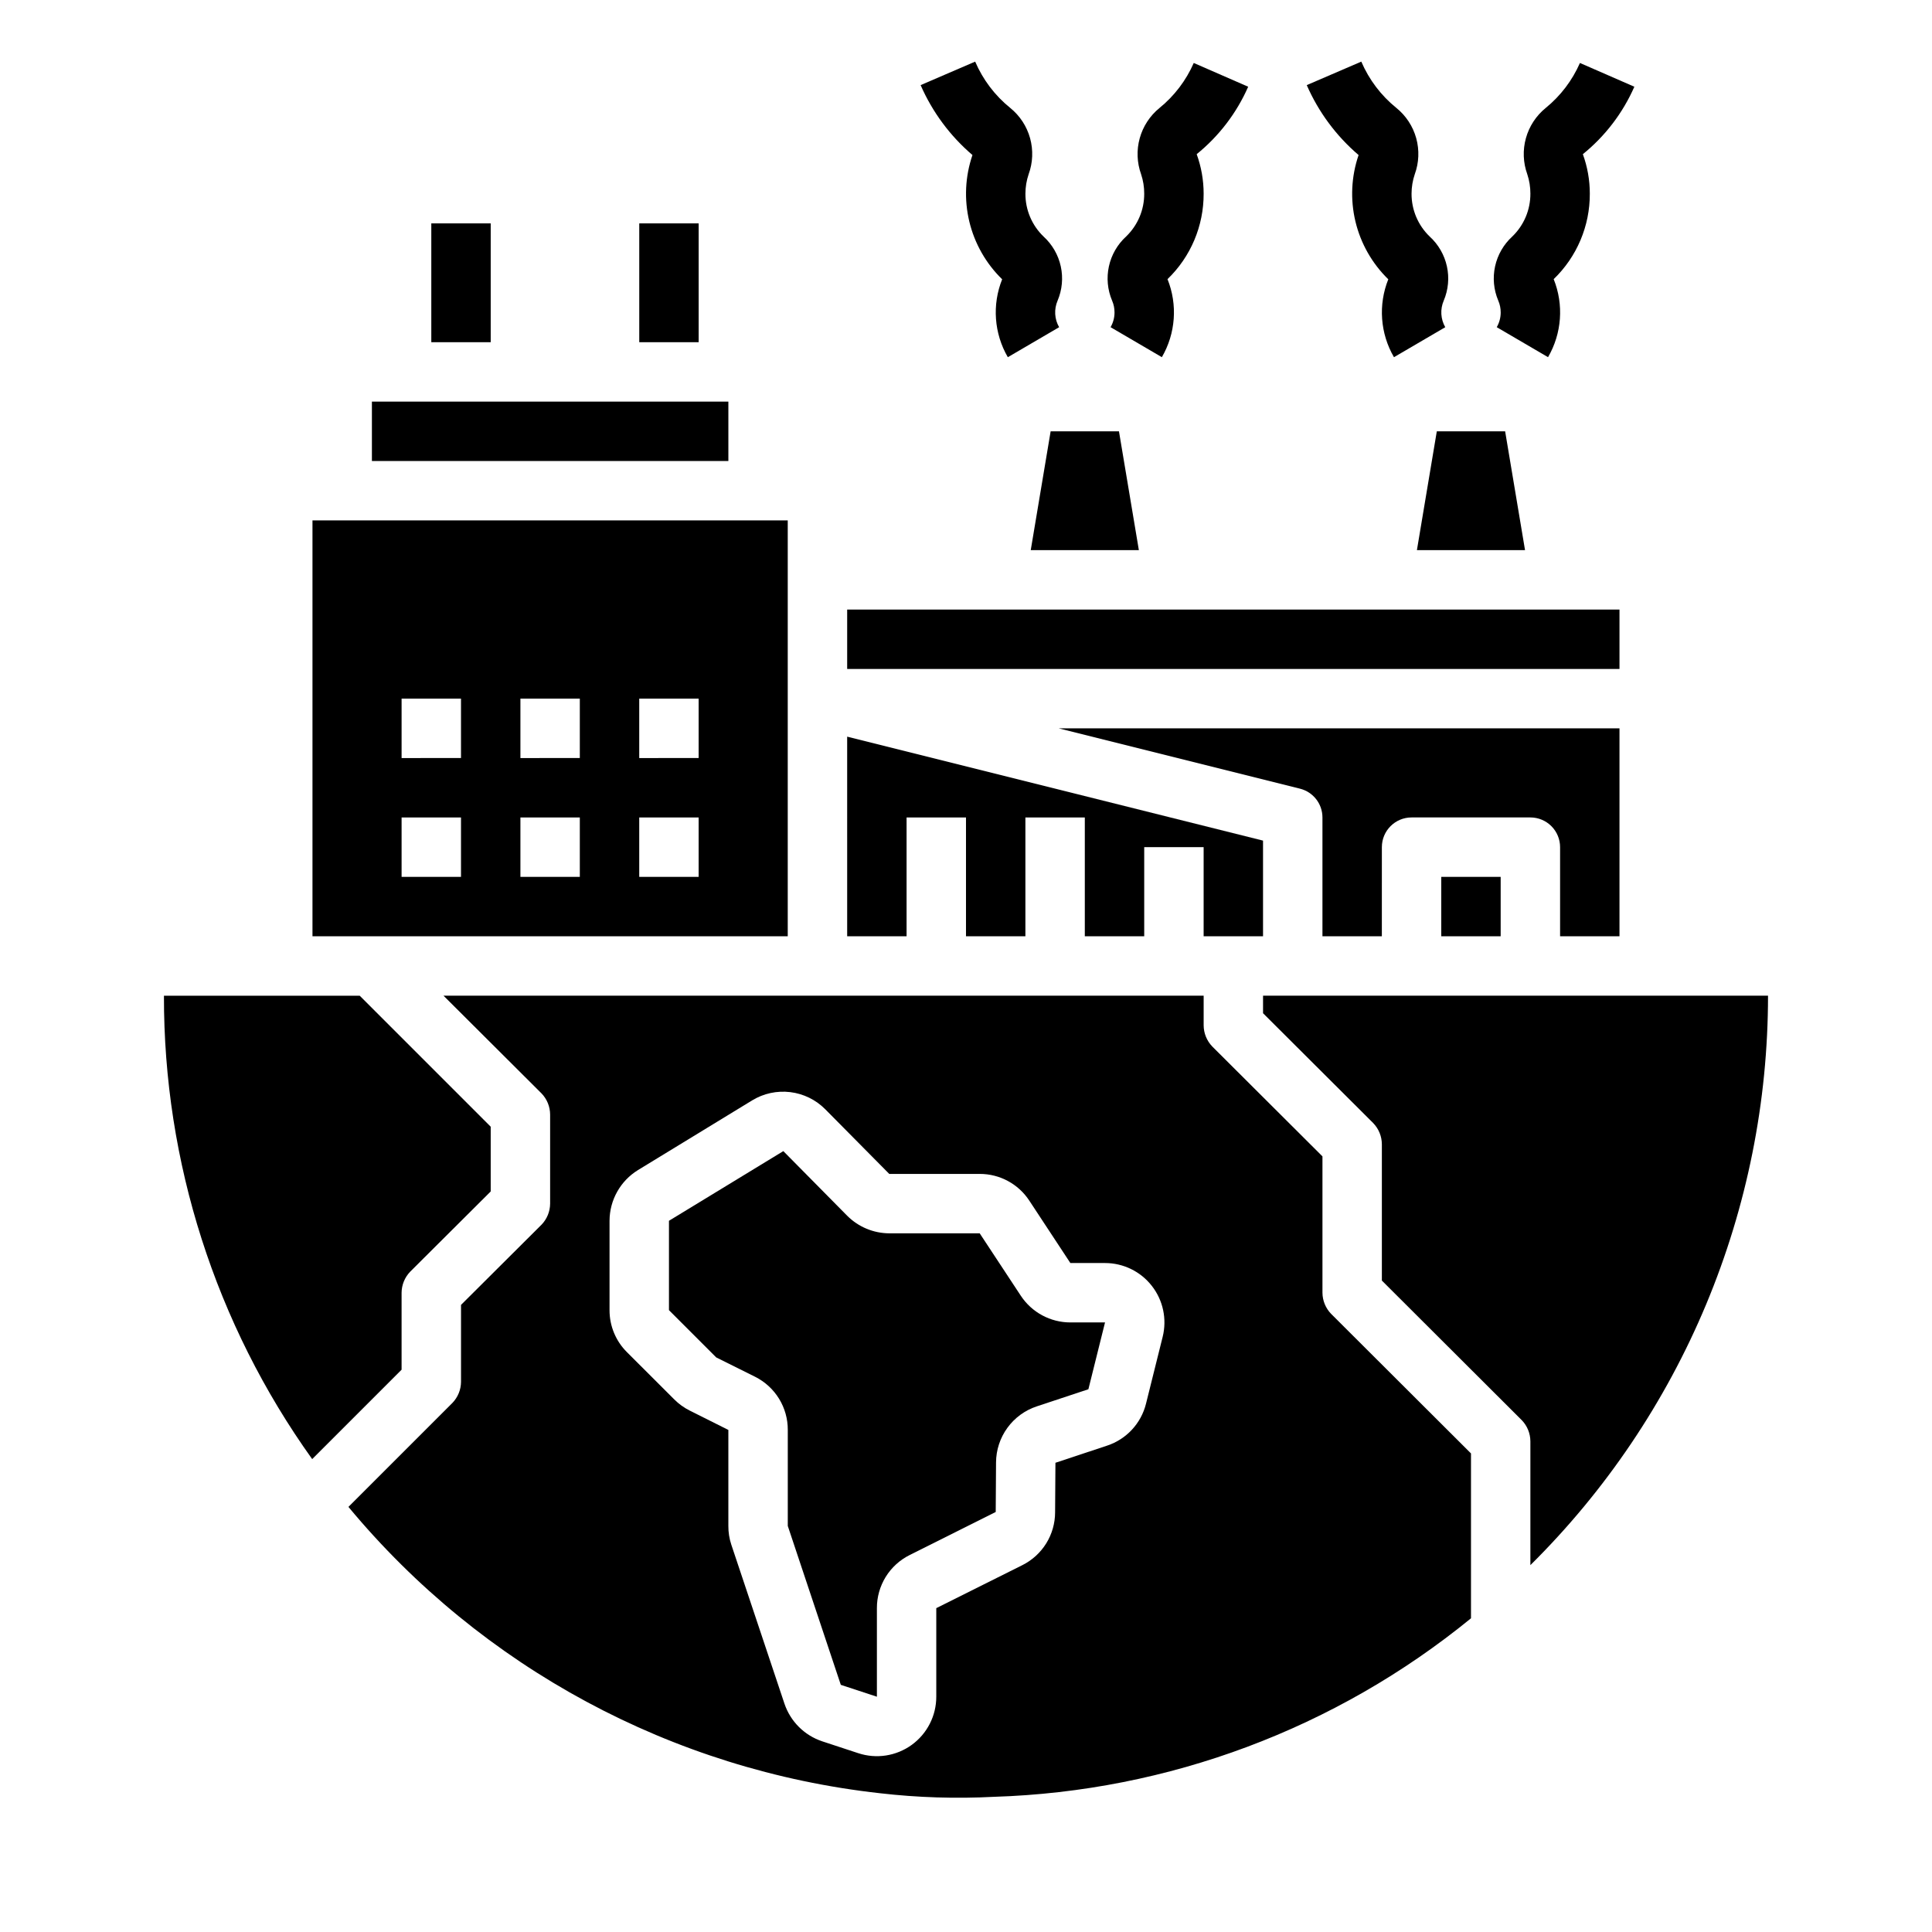 <?xml version="1.0" encoding="UTF-8"?>
<!-- Uploaded to: ICON Repo, www.svgrepo.com, Generator: ICON Repo Mixer Tools -->
<svg fill="#000000" width="800px" height="800px" version="1.1" viewBox="144 144 512 512" xmlns="http://www.w3.org/2000/svg">
 <g>
  <path d="m439.36 226.81c0 1.371-0.363 2.715-1.047 3.898l13.594 7.949c3.66-6.293 4.211-13.922 1.496-20.68 6.152-5.926 9.609-14.113 9.574-22.656 0-3.566-0.625-7.106-1.844-10.461 5.91-4.785 10.59-10.914 13.648-17.875l-14.422-6.297v-0.004c-2.035 4.648-5.152 8.742-9.09 11.941-2.527 2.062-4.356 4.856-5.227 8-0.871 3.144-0.746 6.481 0.359 9.547 0.555 1.66 0.836 3.402 0.828 5.148 0.023 4.281-1.711 8.383-4.793 11.352-2.301 2.102-3.894 4.859-4.562 7.902s-0.375 6.219 0.84 9.086c0.434 0.992 0.652 2.066 0.645 3.148z"/>
  <path d="m541.7 226.81c0 1.371-0.363 2.715-1.047 3.898l13.594 7.949c3.66-6.293 4.211-13.922 1.496-20.68 6.152-5.926 9.613-14.113 9.574-22.656 0-3.566-0.621-7.106-1.844-10.461 5.91-4.785 10.59-10.914 13.648-17.875l-14.422-6.297 0.004-0.004c-2.039 4.648-5.156 8.742-9.094 11.941-2.527 2.062-4.356 4.856-5.227 8-0.871 3.144-0.746 6.481 0.363 9.547 0.551 1.66 0.832 3.402 0.824 5.148 0.023 4.281-1.711 8.383-4.793 11.352-2.301 2.102-3.894 4.859-4.562 7.902-0.668 3.043-0.375 6.219 0.84 9.086 0.434 0.992 0.652 2.066 0.645 3.148z"/>
  <path d="m401.71 185.09c-1.941 5.668-2.231 11.773-0.836 17.605 1.395 5.828 4.414 11.141 8.707 15.32-2.703 6.75-2.148 14.363 1.504 20.648l13.594-7.949c-1.238-2.152-1.387-4.758-0.406-7.039 1.215-2.867 1.508-6.043 0.844-9.082-0.664-3.043-2.258-5.805-4.562-7.906-3.09-2.969-4.828-7.078-4.809-11.367 0.004-1.746 0.289-3.484 0.852-5.141 1.121-3.066 1.254-6.41 0.383-9.559-0.871-3.148-2.703-5.945-5.242-8.004-4.059-3.273-7.254-7.492-9.312-12.285l-14.453 6.227c3.117 7.137 7.812 13.473 13.738 18.531z"/>
  <path d="m504.04 185.09c-1.941 5.668-2.231 11.773-0.836 17.605 1.395 5.828 4.414 11.141 8.707 15.32-2.703 6.75-2.148 14.363 1.504 20.648l13.594-7.949c-1.234-2.152-1.387-4.758-0.406-7.039 1.215-2.867 1.512-6.043 0.844-9.082-0.664-3.043-2.258-5.805-4.559-7.906-3.094-2.969-4.832-7.078-4.812-11.367 0.004-1.746 0.289-3.484 0.852-5.141 1.121-3.066 1.254-6.41 0.383-9.559s-2.703-5.945-5.242-8.004c-4.059-3.273-7.254-7.492-9.312-12.285l-14.453 6.227c3.117 7.137 7.812 13.473 13.738 18.531z"/>
  <path d="m250.43 297.66h15.742v15.742h-15.742z"/>
  <path d="m281.92 297.66h15.742v15.742h-15.742z"/>
  <path d="m313.41 297.66h15.742v15.742h-15.742z"/>
  <path d="m226.81 392.12h125.95v-110.21h-125.95zm86.594-62.977h15.742v15.742l-15.742 0.004zm0 31.488h15.742v15.742l-15.742 0.004zm-31.488-31.488h15.742v15.742l-15.742 0.004zm0 31.488h15.742v15.742l-15.742 0.004zm-31.488-31.488h15.742v15.742l-15.742 0.004zm0 31.488h15.742v15.742l-15.742 0.004z"/>
  <path d="m612.54 407.87h-133.82v4.644l29.207 29.125c1.449 1.504 2.266 3.504 2.281 5.59v36.133l37.078 37c1.449 1.5 2.266 3.5 2.281 5.586v32.828c19.949-19.742 35.789-43.246 46.598-69.148 10.809-25.902 16.375-53.691 16.379-81.758z"/>
  <path d="m226.73 530.68 23.695-23.695v-20.391c0.016-2.086 0.832-4.086 2.285-5.59l21.332-21.254v-17.16l-34.715-34.715h-51.879c-0.09 44.039 13.648 86.992 39.281 122.8z"/>
  <path d="m242.56 250.43h94.465v15.742h-94.465z"/>
  <path d="m344.11 508.86c2.613 1.309 4.809 3.32 6.34 5.809s2.336 5.356 2.32 8.277v25.441l14.051 42.113 9.566 3.148v-23.473c-0.012-2.926 0.801-5.797 2.336-8.285 1.539-2.488 3.742-4.496 6.363-5.797l22.789-11.406 0.086-13.145v-0.004c0.023-3.289 1.074-6.492 3.012-9.152 1.934-2.664 4.656-4.652 7.781-5.684l13.68-4.535 4.41-17.707h-9.172c-5.297 0.004-10.238-2.66-13.152-7.082l-10.887-16.531h-23.965c-4.188-0.023-8.195-1.699-11.152-4.66l-16.926-17.129-30.309 18.465v23.68l12.531 12.531z"/>
  <path d="m258.3 203.2h15.742v31.488h-15.742z"/>
  <path d="m313.41 203.2h15.742v31.488h-15.742z"/>
  <path d="m573.18 392.12v-55.102h-148.62l63.922 15.98c3.512 0.867 5.981 4.016 5.981 7.633v31.488h15.742l0.004-23.613c0-4.348 3.523-7.875 7.871-7.875h31.488c2.09 0 4.09 0.832 5.566 2.309 1.477 1.477 2.305 3.477 2.305 5.566v23.617z"/>
  <path d="m525.95 376.38h15.742v15.742h-15.742z"/>
  <path d="m524.77 258.3-5.273 31.488h28.652l-5.273-31.488z"/>
  <path d="m368.51 392.12h15.742v-31.488h15.746v31.488h15.742v-31.488h15.746v31.488h15.742v-23.613h15.746v23.613h15.742v-25.348l-110.21-27.551z"/>
  <path d="m422.43 258.3-5.273 31.488h28.652l-5.273-31.488z"/>
  <path d="m377.25 619.23c10.004 1.152 20.09 1.469 30.148 0.945 46.195-1.445 90.629-18.074 126.43-47.312v-43.688l-37.078-37c-1.449-1.5-2.269-3.5-2.285-5.59v-36.133l-29.207-29.125h0.004c-1.449-1.5-2.266-3.504-2.281-5.59v-7.871h-201.45l25.977 25.898c1.449 1.5 2.266 3.504 2.281 5.59v23.617c-0.016 2.086-0.832 4.086-2.281 5.586l-21.332 21.254v20.391c-0.016 2.086-0.836 4.086-2.285 5.59l-27.551 27.551c35.367 42.59 85.883 69.793 140.91 75.887zm-71.715-151.71c0.016-5.484 2.871-10.574 7.547-13.445l30.238-18.457c3.027-1.852 6.59-2.621 10.109-2.195 3.519 0.43 6.793 2.035 9.285 4.555l16.949 17.121h23.965c5.297-0.012 10.246 2.652 13.152 7.086l10.879 16.531h9.188c4.844 0 9.422 2.234 12.402 6.055 2.984 3.816 4.043 8.797 2.871 13.5l-4.41 17.695c-1.293 5.242-5.191 9.449-10.32 11.141l-13.688 4.543-0.09 13.137c-0.004 2.902-0.82 5.75-2.348 8.219-1.527 2.465-3.715 4.461-6.309 5.762l-22.832 11.406v23.473c0.004 5.059-2.422 9.812-6.519 12.773-4.102 2.965-9.375 3.777-14.176 2.184l-9.566-3.148h0.004c-4.703-1.574-8.395-5.262-9.977-9.965l-14.082-42.133c-0.531-1.602-0.797-3.281-0.785-4.973v-25.441l-10.234-5.125c-1.516-0.758-2.898-1.754-4.094-2.953l-12.547-12.531c-2.965-2.945-4.625-6.953-4.613-11.133z"/>
  <path d="m368.51 305.54h204.67v15.742h-204.67z"/>
 </g>
</svg>